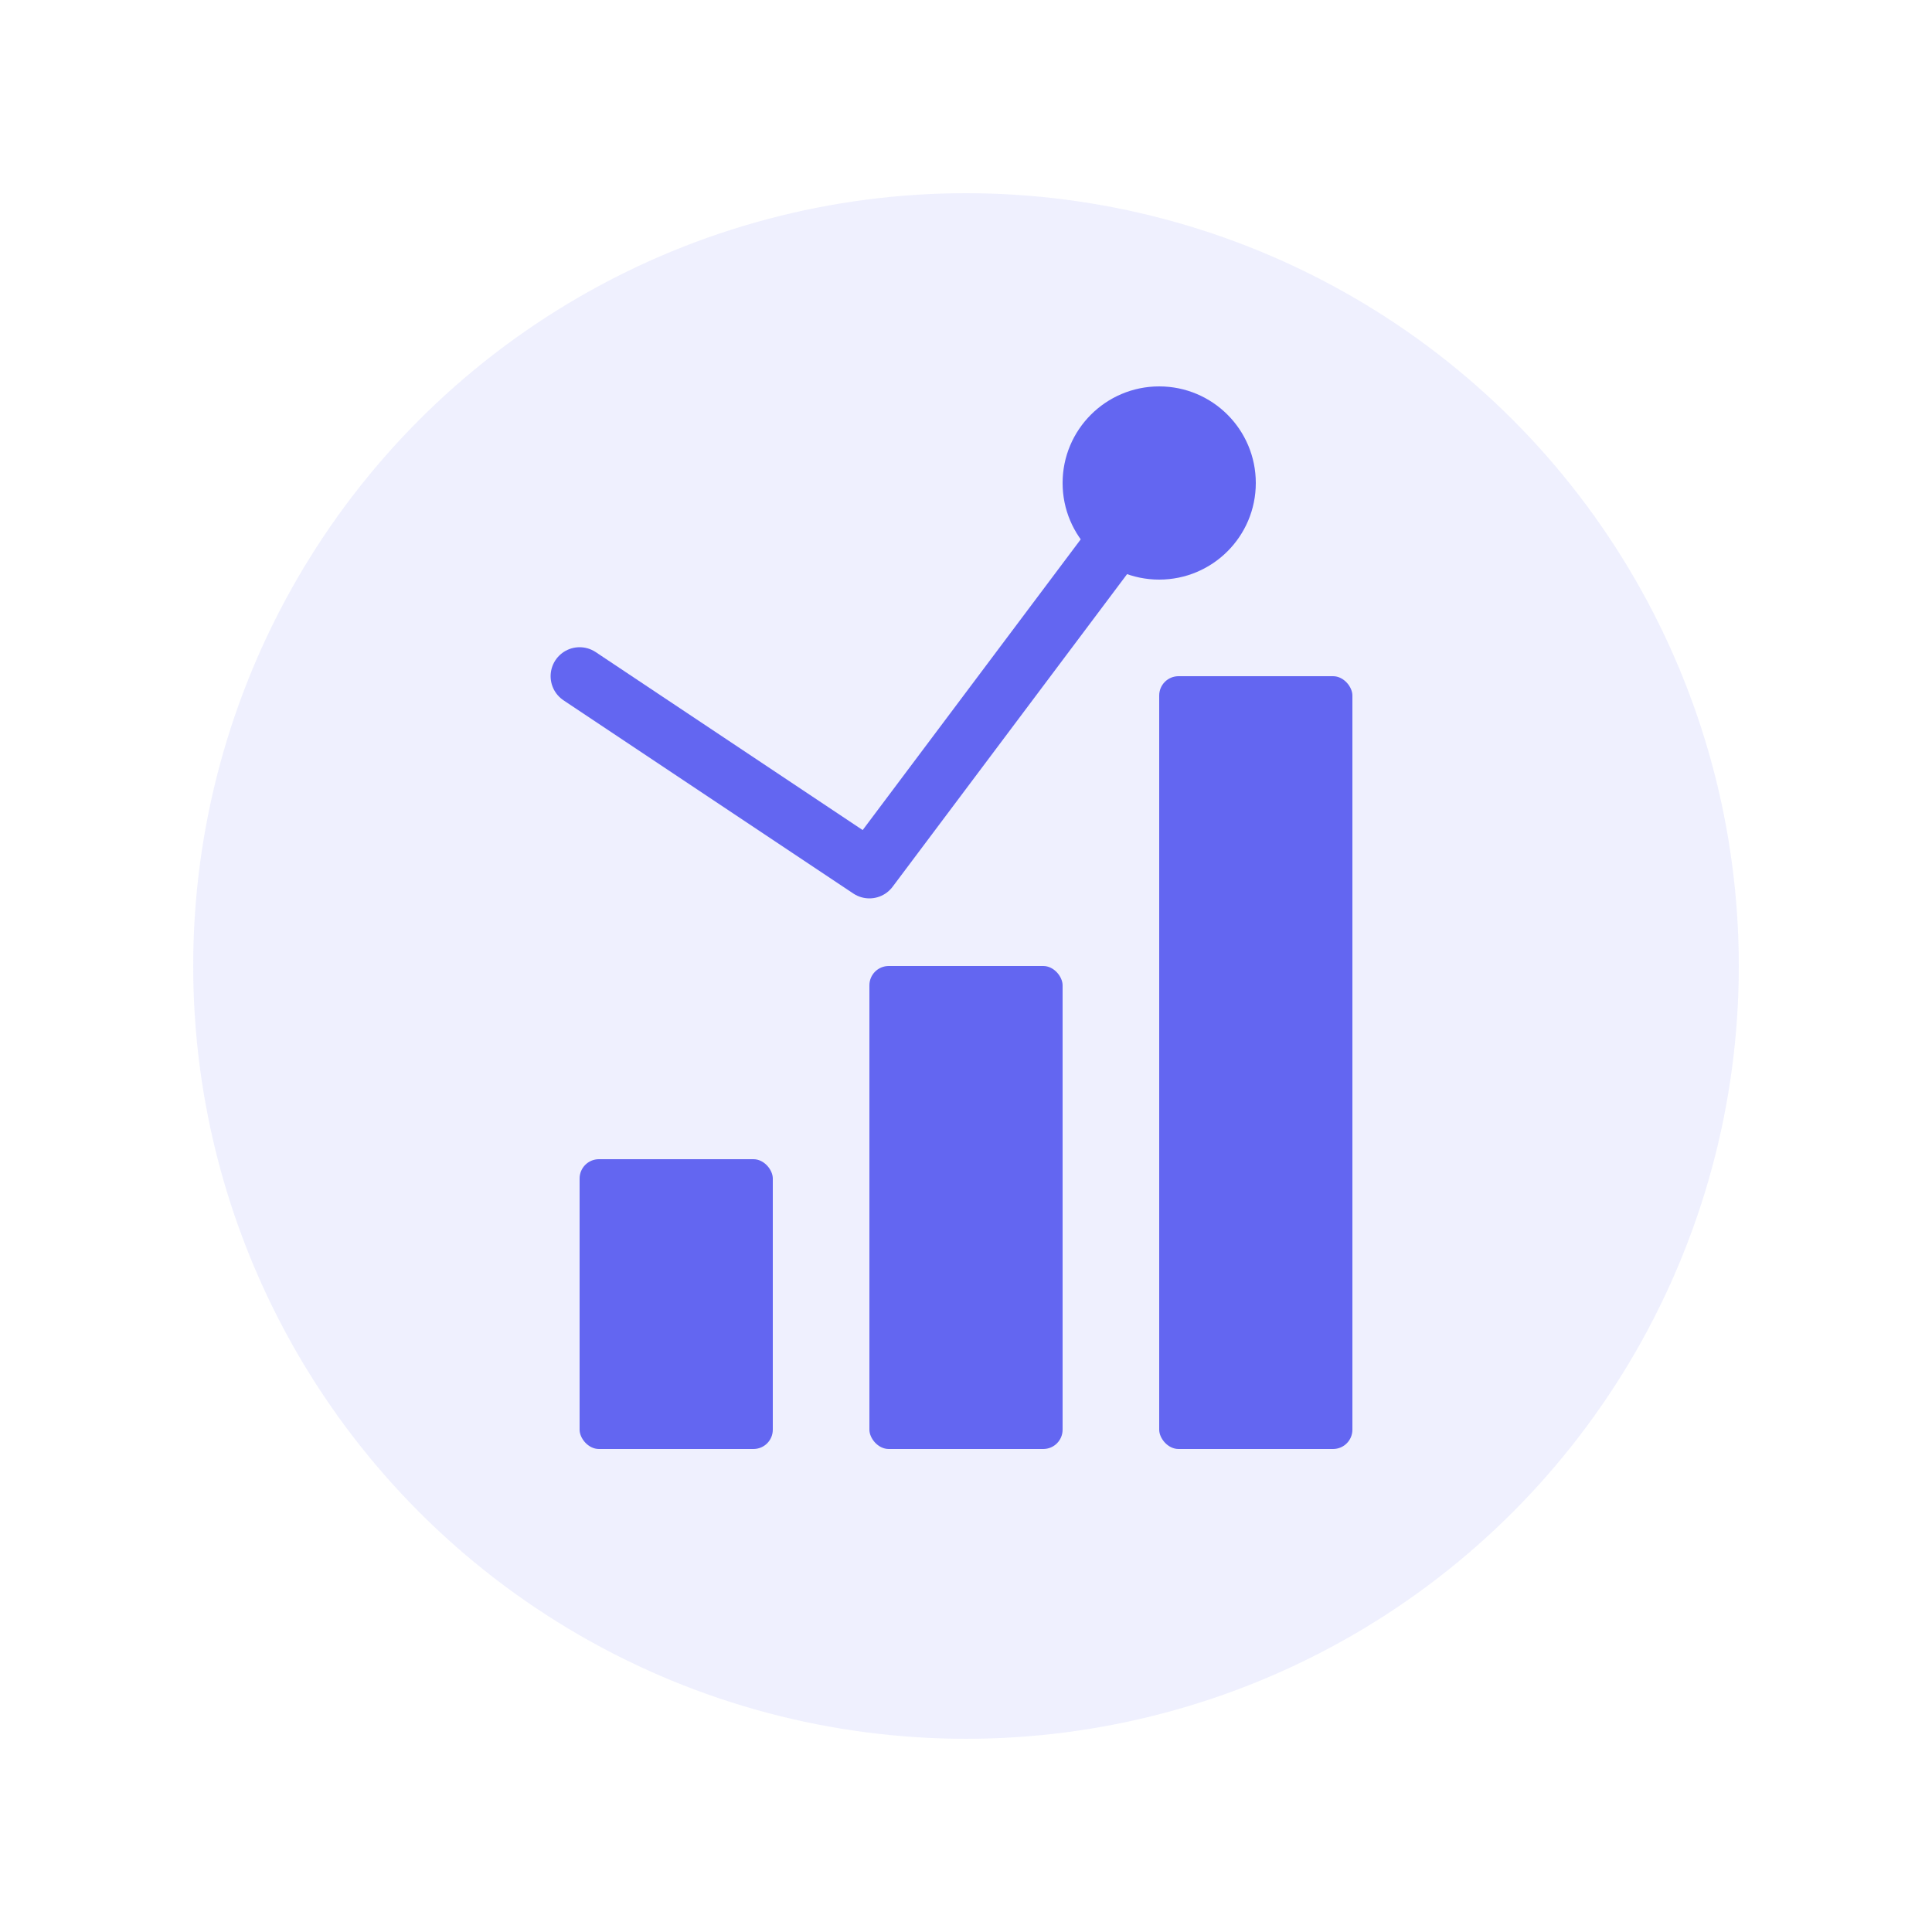 <?xml version="1.0" encoding="UTF-8"?>
<svg width="100" height="100" viewBox="0 0 100 100" fill="none" xmlns="http://www.w3.org/2000/svg">
  <circle cx="50" cy="50" r="40" fill="#6366F1" fill-opacity="0.1"/>
  <rect x="30" y="60" width="10" height="15" rx="1" fill="#6366F1"/>
  <rect x="45" y="50" width="10" height="25" rx="1" fill="#6366F1"/>
  <rect x="60" y="35" width="10" height="40" rx="1" fill="#6366F1"/>
  <path d="M30 35L45 45L60 25" stroke="#6366F1" stroke-width="3" stroke-linecap="round" stroke-linejoin="round"/>
  <circle cx="60" cy="25" r="5" fill="#6366F1"/>
</svg>
